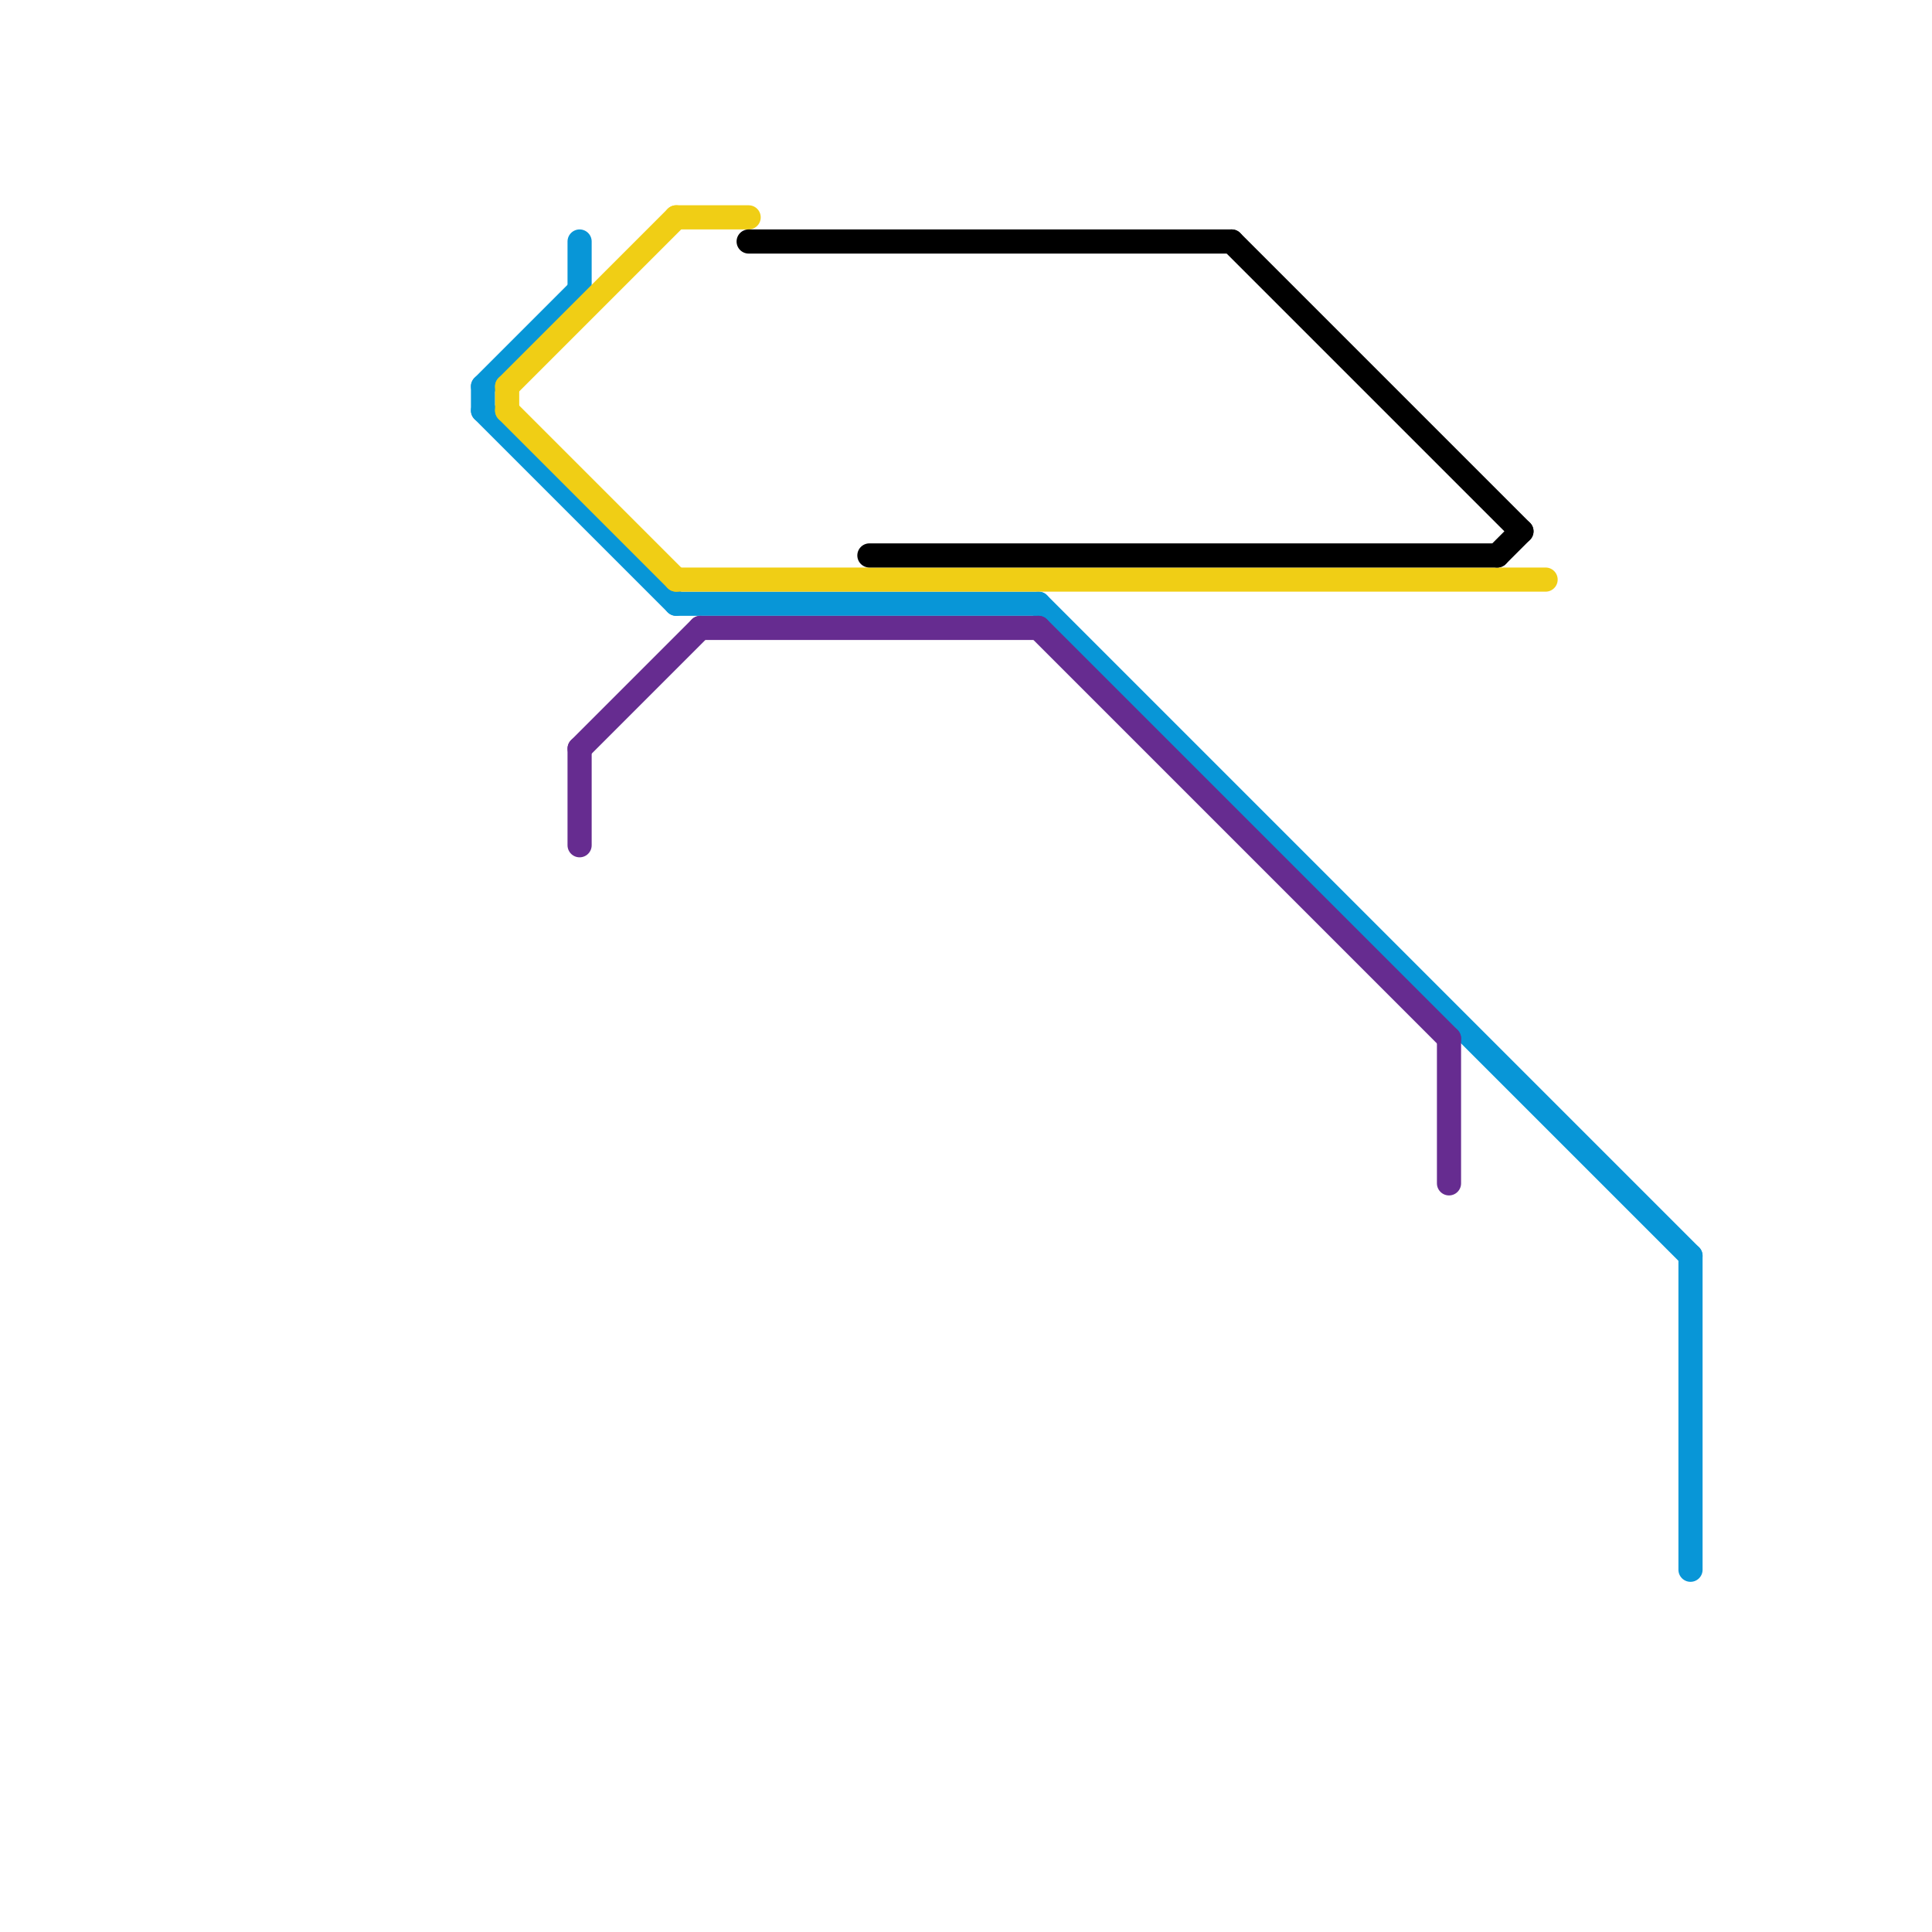 
<svg version="1.1" xmlns="http://www.w3.org/2000/svg" viewBox="0 0 80 80">
<style>text { font: 1px Helvetica; font-weight: 600; white-space: pre; dominant-baseline: central; } line { stroke-width: 1; fill: none; stroke-linecap: round; stroke-linejoin: round; } .c0 { stroke: #0896d7 } .c1 { stroke: #f0ce15 } .c2 { stroke: #662c90 } .c3 { stroke: #000000 }</style><defs><g id="wm-xf"><circle r="1.2" fill="#000"/><circle r="0.9" fill="#fff"/><circle r="0.6" fill="#000"/><circle r="0.3" fill="#fff"/></g><g id="wm"><circle r="0.6" fill="#000"/><circle r="0.3" fill="#fff"/></g></defs><line class="c0" x1="24" y1="10" x2="24" y2="12"/><line class="c0" x1="70" y1="52" x2="70" y2="65"/><line class="c0" x1="20" y1="16" x2="24" y2="12"/><line class="c0" x1="20" y1="16" x2="20" y2="17"/><line class="c0" x1="28" y1="25" x2="43" y2="25"/><line class="c0" x1="20" y1="17" x2="28" y2="25"/><line class="c0" x1="43" y1="25" x2="70" y2="52"/><line class="c1" x1="28" y1="24" x2="64" y2="24"/><line class="c1" x1="21" y1="17" x2="28" y2="24"/><line class="c1" x1="28" y1="9" x2="31" y2="9"/><line class="c1" x1="21" y1="16" x2="21" y2="17"/><line class="c1" x1="21" y1="16" x2="28" y2="9"/><line class="c2" x1="43" y1="26" x2="60" y2="43"/><line class="c2" x1="24" y1="31" x2="29" y2="26"/><line class="c2" x1="24" y1="31" x2="24" y2="35"/><line class="c2" x1="60" y1="43" x2="60" y2="49"/><line class="c2" x1="29" y1="26" x2="43" y2="26"/><line class="c3" x1="51" y1="10" x2="63" y2="22"/><line class="c3" x1="62" y1="23" x2="63" y2="22"/><line class="c3" x1="36" y1="23" x2="62" y2="23"/><line class="c3" x1="31" y1="10" x2="51" y2="10"/>
</svg>
